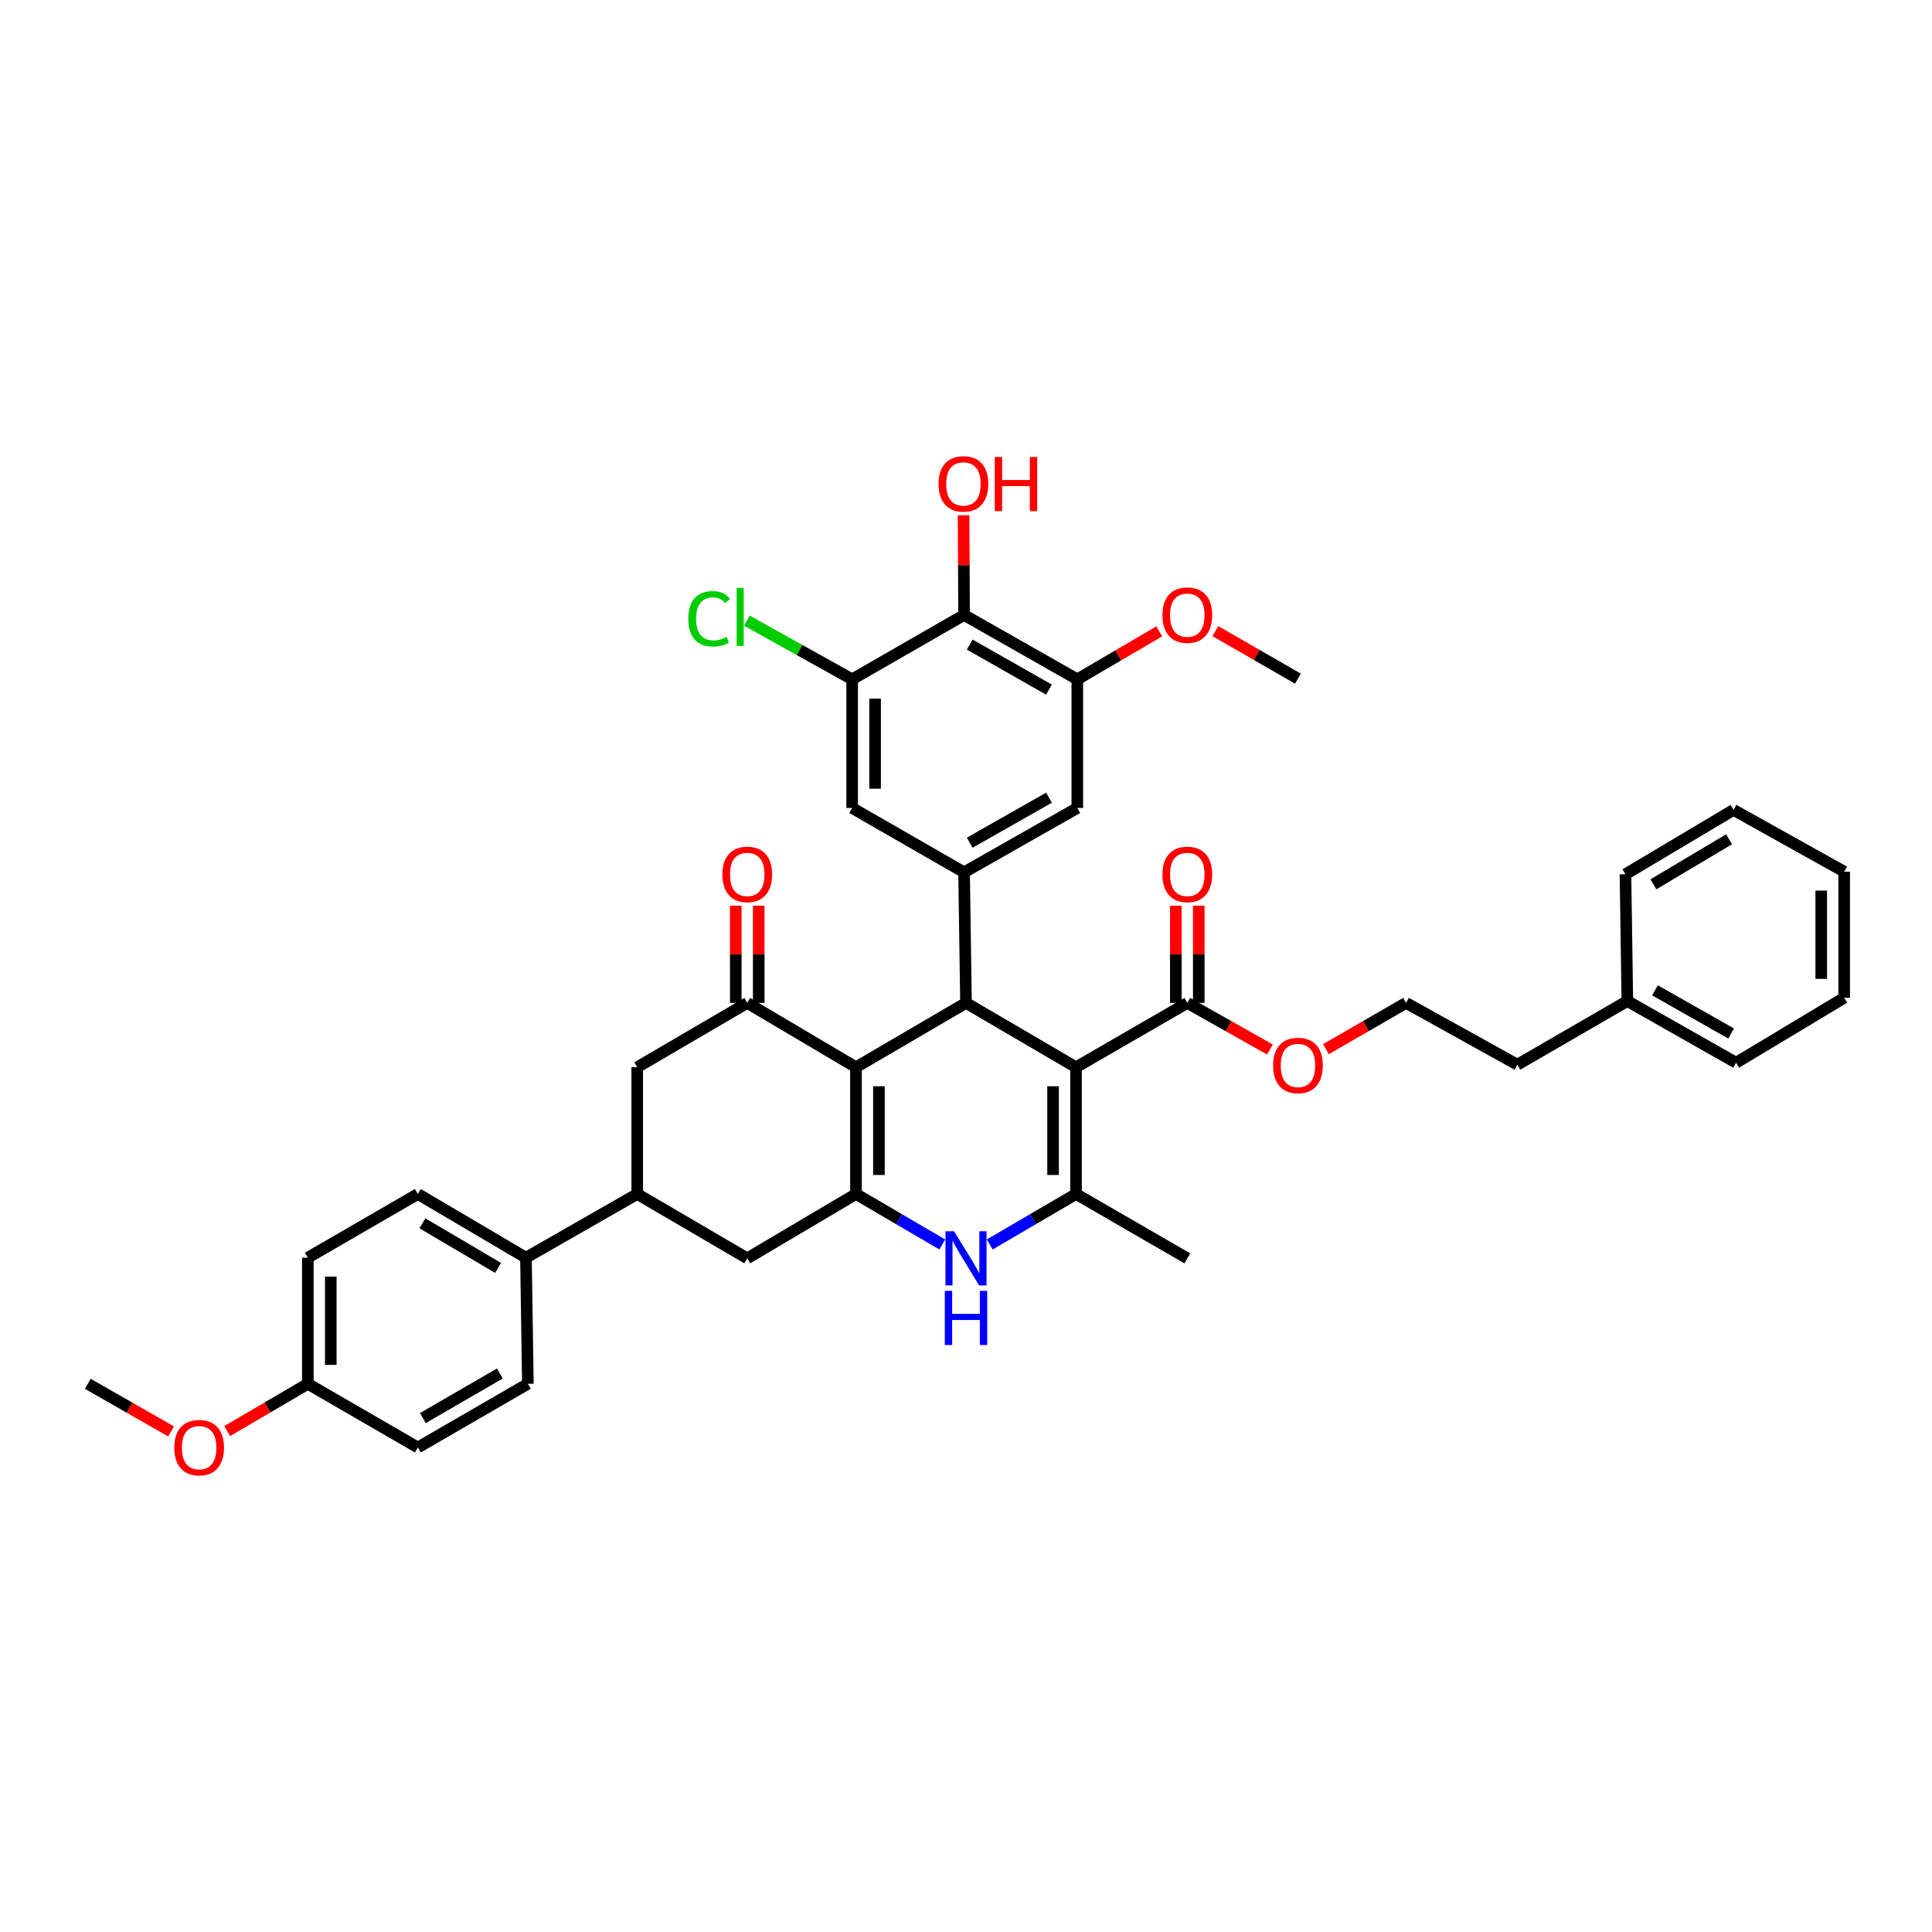 <?xml version='1.0' encoding='iso-8859-1'?>
<svg version='1.1' baseProfile='full'
              xmlns='http://www.w3.org/2000/svg'
                      xmlns:rdkit='http://www.rdkit.org/xml'
                      xmlns:xlink='http://www.w3.org/1999/xlink'
                  xml:space='preserve'
width='1000px' height='1000px' viewBox='0 0 1000 1000'>
<!-- END OF HEADER -->
<rect style='opacity:1.0;fill:#FFFFFF;stroke:none' width='1000' height='1000' x='0' y='0'> </rect>
<path class='bond-1' d='M 556.946,552.41 L 500,519.103' style='fill:none;fill-rule:evenodd;stroke:#000000;stroke-width:6px;stroke-linecap:butt;stroke-linejoin:miter;stroke-opacity:1' />
<path class='bond-3' d='M 556.946,552.41 L 556.946,618.008' style='fill:none;fill-rule:evenodd;stroke:#000000;stroke-width:6px;stroke-linecap:butt;stroke-linejoin:miter;stroke-opacity:1' />
<path class='bond-3' d='M 545.067,562.25 L 545.067,608.168' style='fill:none;fill-rule:evenodd;stroke:#000000;stroke-width:6px;stroke-linecap:butt;stroke-linejoin:miter;stroke-opacity:1' />
<path class='bond-7' d='M 556.946,552.41 L 614.545,519.103' style='fill:none;fill-rule:evenodd;stroke:#000000;stroke-width:6px;stroke-linecap:butt;stroke-linejoin:miter;stroke-opacity:1' />
<path class='bond-0' d='M 443.054,552.41 L 500,519.103' style='fill:none;fill-rule:evenodd;stroke:#000000;stroke-width:6px;stroke-linecap:butt;stroke-linejoin:miter;stroke-opacity:1' />
<path class='bond-5' d='M 443.054,552.41 L 386.774,519.103' style='fill:none;fill-rule:evenodd;stroke:#000000;stroke-width:6px;stroke-linecap:butt;stroke-linejoin:miter;stroke-opacity:1' />
<path class='bond-40' d='M 443.054,552.41 L 443.054,618.008' style='fill:none;fill-rule:evenodd;stroke:#000000;stroke-width:6px;stroke-linecap:butt;stroke-linejoin:miter;stroke-opacity:1' />
<path class='bond-40' d='M 454.933,562.25 L 454.933,608.168' style='fill:none;fill-rule:evenodd;stroke:#000000;stroke-width:6px;stroke-linecap:butt;stroke-linejoin:miter;stroke-opacity:1' />
<path class='bond-6' d='M 500,519.103 L 499.003,451.506' style='fill:none;fill-rule:evenodd;stroke:#000000;stroke-width:6px;stroke-linecap:butt;stroke-linejoin:miter;stroke-opacity:1' />
<path class='bond-2' d='M 443.054,618.008 L 465.386,631.073' style='fill:none;fill-rule:evenodd;stroke:#000000;stroke-width:6px;stroke-linecap:butt;stroke-linejoin:miter;stroke-opacity:1' />
<path class='bond-2' d='M 465.386,631.073 L 487.719,644.137' style='fill:none;fill-rule:evenodd;stroke:#0000FF;stroke-width:6px;stroke-linecap:butt;stroke-linejoin:miter;stroke-opacity:1' />
<path class='bond-11' d='M 443.054,618.008 L 386.774,651.322' style='fill:none;fill-rule:evenodd;stroke:#000000;stroke-width:6px;stroke-linecap:butt;stroke-linejoin:miter;stroke-opacity:1' />
<path class='bond-4' d='M 556.946,618.008 L 534.614,631.073' style='fill:none;fill-rule:evenodd;stroke:#000000;stroke-width:6px;stroke-linecap:butt;stroke-linejoin:miter;stroke-opacity:1' />
<path class='bond-4' d='M 534.614,631.073 L 512.281,644.137' style='fill:none;fill-rule:evenodd;stroke:#0000FF;stroke-width:6px;stroke-linecap:butt;stroke-linejoin:miter;stroke-opacity:1' />
<path class='bond-25' d='M 556.946,618.008 L 614.545,651.322' style='fill:none;fill-rule:evenodd;stroke:#000000;stroke-width:6px;stroke-linecap:butt;stroke-linejoin:miter;stroke-opacity:1' />
<path class='bond-13' d='M 386.774,519.103 L 329.828,552.41' style='fill:none;fill-rule:evenodd;stroke:#000000;stroke-width:6px;stroke-linecap:butt;stroke-linejoin:miter;stroke-opacity:1' />
<path class='bond-17' d='M 392.714,519.103 L 392.714,493.947' style='fill:none;fill-rule:evenodd;stroke:#000000;stroke-width:6px;stroke-linecap:butt;stroke-linejoin:miter;stroke-opacity:1' />
<path class='bond-17' d='M 392.714,493.947 L 392.714,468.791' style='fill:none;fill-rule:evenodd;stroke:#FF0000;stroke-width:6px;stroke-linecap:butt;stroke-linejoin:miter;stroke-opacity:1' />
<path class='bond-17' d='M 380.835,519.103 L 380.835,493.947' style='fill:none;fill-rule:evenodd;stroke:#000000;stroke-width:6px;stroke-linecap:butt;stroke-linejoin:miter;stroke-opacity:1' />
<path class='bond-17' d='M 380.835,493.947 L 380.835,468.791' style='fill:none;fill-rule:evenodd;stroke:#FF0000;stroke-width:6px;stroke-linecap:butt;stroke-linejoin:miter;stroke-opacity:1' />
<path class='bond-14' d='M 499.003,451.506 L 441.068,418.212' style='fill:none;fill-rule:evenodd;stroke:#000000;stroke-width:6px;stroke-linecap:butt;stroke-linejoin:miter;stroke-opacity:1' />
<path class='bond-15' d='M 499.003,451.506 L 557.613,418.212' style='fill:none;fill-rule:evenodd;stroke:#000000;stroke-width:6px;stroke-linecap:butt;stroke-linejoin:miter;stroke-opacity:1' />
<path class='bond-15' d='M 501.927,436.183 L 542.954,412.877' style='fill:none;fill-rule:evenodd;stroke:#000000;stroke-width:6px;stroke-linecap:butt;stroke-linejoin:miter;stroke-opacity:1' />
<path class='bond-18' d='M 620.485,519.103 L 620.485,493.947' style='fill:none;fill-rule:evenodd;stroke:#000000;stroke-width:6px;stroke-linecap:butt;stroke-linejoin:miter;stroke-opacity:1' />
<path class='bond-18' d='M 620.485,493.947 L 620.485,468.791' style='fill:none;fill-rule:evenodd;stroke:#FF0000;stroke-width:6px;stroke-linecap:butt;stroke-linejoin:miter;stroke-opacity:1' />
<path class='bond-18' d='M 608.606,519.103 L 608.606,493.947' style='fill:none;fill-rule:evenodd;stroke:#000000;stroke-width:6px;stroke-linecap:butt;stroke-linejoin:miter;stroke-opacity:1' />
<path class='bond-18' d='M 608.606,493.947 L 608.606,468.791' style='fill:none;fill-rule:evenodd;stroke:#FF0000;stroke-width:6px;stroke-linecap:butt;stroke-linejoin:miter;stroke-opacity:1' />
<path class='bond-23' d='M 614.545,519.103 L 635.93,531.163' style='fill:none;fill-rule:evenodd;stroke:#000000;stroke-width:6px;stroke-linecap:butt;stroke-linejoin:miter;stroke-opacity:1' />
<path class='bond-23' d='M 635.93,531.163 L 657.315,543.223' style='fill:none;fill-rule:evenodd;stroke:#FF0000;stroke-width:6px;stroke-linecap:butt;stroke-linejoin:miter;stroke-opacity:1' />
<path class='bond-8' d='M 499.003,318.31 L 557.613,351.618' style='fill:none;fill-rule:evenodd;stroke:#000000;stroke-width:6px;stroke-linecap:butt;stroke-linejoin:miter;stroke-opacity:1' />
<path class='bond-8' d='M 501.926,333.634 L 542.952,356.949' style='fill:none;fill-rule:evenodd;stroke:#000000;stroke-width:6px;stroke-linecap:butt;stroke-linejoin:miter;stroke-opacity:1' />
<path class='bond-22' d='M 499.003,318.31 L 498.876,292.501' style='fill:none;fill-rule:evenodd;stroke:#000000;stroke-width:6px;stroke-linecap:butt;stroke-linejoin:miter;stroke-opacity:1' />
<path class='bond-22' d='M 498.876,292.501 L 498.748,266.692' style='fill:none;fill-rule:evenodd;stroke:#FF0000;stroke-width:6px;stroke-linecap:butt;stroke-linejoin:miter;stroke-opacity:1' />
<path class='bond-41' d='M 499.003,318.31 L 441.068,351.618' style='fill:none;fill-rule:evenodd;stroke:#000000;stroke-width:6px;stroke-linecap:butt;stroke-linejoin:miter;stroke-opacity:1' />
<path class='bond-9' d='M 441.068,351.618 L 441.068,418.212' style='fill:none;fill-rule:evenodd;stroke:#000000;stroke-width:6px;stroke-linecap:butt;stroke-linejoin:miter;stroke-opacity:1' />
<path class='bond-9' d='M 452.946,361.607 L 452.946,408.223' style='fill:none;fill-rule:evenodd;stroke:#000000;stroke-width:6px;stroke-linecap:butt;stroke-linejoin:miter;stroke-opacity:1' />
<path class='bond-21' d='M 441.068,351.618 L 413.83,336.432' style='fill:none;fill-rule:evenodd;stroke:#000000;stroke-width:6px;stroke-linecap:butt;stroke-linejoin:miter;stroke-opacity:1' />
<path class='bond-21' d='M 413.83,336.432 L 386.592,321.247' style='fill:none;fill-rule:evenodd;stroke:#00CC00;stroke-width:6px;stroke-linecap:butt;stroke-linejoin:miter;stroke-opacity:1' />
<path class='bond-10' d='M 557.613,351.618 L 557.613,418.212' style='fill:none;fill-rule:evenodd;stroke:#000000;stroke-width:6px;stroke-linecap:butt;stroke-linejoin:miter;stroke-opacity:1' />
<path class='bond-24' d='M 557.613,351.618 L 578.82,339.211' style='fill:none;fill-rule:evenodd;stroke:#000000;stroke-width:6px;stroke-linecap:butt;stroke-linejoin:miter;stroke-opacity:1' />
<path class='bond-24' d='M 578.82,339.211 L 600.028,326.804' style='fill:none;fill-rule:evenodd;stroke:#FF0000;stroke-width:6px;stroke-linecap:butt;stroke-linejoin:miter;stroke-opacity:1' />
<path class='bond-12' d='M 386.774,651.322 L 329.828,618.008' style='fill:none;fill-rule:evenodd;stroke:#000000;stroke-width:6px;stroke-linecap:butt;stroke-linejoin:miter;stroke-opacity:1' />
<path class='bond-16' d='M 329.828,618.008 L 272.229,650.979' style='fill:none;fill-rule:evenodd;stroke:#000000;stroke-width:6px;stroke-linecap:butt;stroke-linejoin:miter;stroke-opacity:1' />
<path class='bond-42' d='M 329.828,618.008 L 329.828,552.41' style='fill:none;fill-rule:evenodd;stroke:#000000;stroke-width:6px;stroke-linecap:butt;stroke-linejoin:miter;stroke-opacity:1' />
<path class='bond-19' d='M 272.229,650.979 L 216.279,618.008' style='fill:none;fill-rule:evenodd;stroke:#000000;stroke-width:6px;stroke-linecap:butt;stroke-linejoin:miter;stroke-opacity:1' />
<path class='bond-19' d='M 257.806,656.267 L 218.641,633.188' style='fill:none;fill-rule:evenodd;stroke:#000000;stroke-width:6px;stroke-linecap:butt;stroke-linejoin:miter;stroke-opacity:1' />
<path class='bond-20' d='M 272.229,650.979 L 273.226,716.26' style='fill:none;fill-rule:evenodd;stroke:#000000;stroke-width:6px;stroke-linecap:butt;stroke-linejoin:miter;stroke-opacity:1' />
<path class='bond-27' d='M 216.279,618.008 L 159.333,650.979' style='fill:none;fill-rule:evenodd;stroke:#000000;stroke-width:6px;stroke-linecap:butt;stroke-linejoin:miter;stroke-opacity:1' />
<path class='bond-28' d='M 273.226,716.26 L 216.279,749.217' style='fill:none;fill-rule:evenodd;stroke:#000000;stroke-width:6px;stroke-linecap:butt;stroke-linejoin:miter;stroke-opacity:1' />
<path class='bond-28' d='M 258.733,710.922 L 218.871,733.992' style='fill:none;fill-rule:evenodd;stroke:#000000;stroke-width:6px;stroke-linecap:butt;stroke-linejoin:miter;stroke-opacity:1' />
<path class='bond-29' d='M 686.312,543.044 L 707.041,531.073' style='fill:none;fill-rule:evenodd;stroke:#FF0000;stroke-width:6px;stroke-linecap:butt;stroke-linejoin:miter;stroke-opacity:1' />
<path class='bond-29' d='M 707.041,531.073 L 727.771,519.103' style='fill:none;fill-rule:evenodd;stroke:#000000;stroke-width:6px;stroke-linecap:butt;stroke-linejoin:miter;stroke-opacity:1' />
<path class='bond-33' d='M 629.067,326.668 L 650.447,338.975' style='fill:none;fill-rule:evenodd;stroke:#FF0000;stroke-width:6px;stroke-linecap:butt;stroke-linejoin:miter;stroke-opacity:1' />
<path class='bond-33' d='M 650.447,338.975 L 671.828,351.281' style='fill:none;fill-rule:evenodd;stroke:#000000;stroke-width:6px;stroke-linecap:butt;stroke-linejoin:miter;stroke-opacity:1' />
<path class='bond-26' d='M 159.333,716.26 L 216.279,749.217' style='fill:none;fill-rule:evenodd;stroke:#000000;stroke-width:6px;stroke-linecap:butt;stroke-linejoin:miter;stroke-opacity:1' />
<path class='bond-30' d='M 159.333,716.26 L 138.453,728.492' style='fill:none;fill-rule:evenodd;stroke:#000000;stroke-width:6px;stroke-linecap:butt;stroke-linejoin:miter;stroke-opacity:1' />
<path class='bond-30' d='M 138.453,728.492 L 117.573,740.723' style='fill:none;fill-rule:evenodd;stroke:#FF0000;stroke-width:6px;stroke-linecap:butt;stroke-linejoin:miter;stroke-opacity:1' />
<path class='bond-44' d='M 159.333,716.26 L 159.333,650.979' style='fill:none;fill-rule:evenodd;stroke:#000000;stroke-width:6px;stroke-linecap:butt;stroke-linejoin:miter;stroke-opacity:1' />
<path class='bond-44' d='M 171.212,706.467 L 171.212,660.771' style='fill:none;fill-rule:evenodd;stroke:#000000;stroke-width:6px;stroke-linecap:butt;stroke-linejoin:miter;stroke-opacity:1' />
<path class='bond-32' d='M 727.771,519.103 L 785.384,551.077' style='fill:none;fill-rule:evenodd;stroke:#000000;stroke-width:6px;stroke-linecap:butt;stroke-linejoin:miter;stroke-opacity:1' />
<path class='bond-34' d='M 88.546,740.907 L 67,728.583' style='fill:none;fill-rule:evenodd;stroke:#FF0000;stroke-width:6px;stroke-linecap:butt;stroke-linejoin:miter;stroke-opacity:1' />
<path class='bond-34' d='M 67,728.583 L 45.455,716.26' style='fill:none;fill-rule:evenodd;stroke:#000000;stroke-width:6px;stroke-linecap:butt;stroke-linejoin:miter;stroke-opacity:1' />
<path class='bond-31' d='M 842.31,518.126 L 785.384,551.077' style='fill:none;fill-rule:evenodd;stroke:#000000;stroke-width:6px;stroke-linecap:butt;stroke-linejoin:miter;stroke-opacity:1' />
<path class='bond-35' d='M 842.31,518.126 L 898.603,550.067' style='fill:none;fill-rule:evenodd;stroke:#000000;stroke-width:6px;stroke-linecap:butt;stroke-linejoin:miter;stroke-opacity:1' />
<path class='bond-35' d='M 856.616,512.586 L 896.021,534.945' style='fill:none;fill-rule:evenodd;stroke:#000000;stroke-width:6px;stroke-linecap:butt;stroke-linejoin:miter;stroke-opacity:1' />
<path class='bond-36' d='M 842.31,518.126 L 841.333,452.515' style='fill:none;fill-rule:evenodd;stroke:#000000;stroke-width:6px;stroke-linecap:butt;stroke-linejoin:miter;stroke-opacity:1' />
<path class='bond-38' d='M 898.603,550.067 L 954.545,516.45' style='fill:none;fill-rule:evenodd;stroke:#000000;stroke-width:6px;stroke-linecap:butt;stroke-linejoin:miter;stroke-opacity:1' />
<path class='bond-37' d='M 841.333,452.515 L 897.269,419.202' style='fill:none;fill-rule:evenodd;stroke:#000000;stroke-width:6px;stroke-linecap:butt;stroke-linejoin:miter;stroke-opacity:1' />
<path class='bond-37' d='M 855.802,457.724 L 894.957,434.405' style='fill:none;fill-rule:evenodd;stroke:#000000;stroke-width:6px;stroke-linecap:butt;stroke-linejoin:miter;stroke-opacity:1' />
<path class='bond-39' d='M 897.269,419.202 L 954.545,451.176' style='fill:none;fill-rule:evenodd;stroke:#000000;stroke-width:6px;stroke-linecap:butt;stroke-linejoin:miter;stroke-opacity:1' />
<path class='bond-43' d='M 954.545,516.45 L 954.545,451.176' style='fill:none;fill-rule:evenodd;stroke:#000000;stroke-width:6px;stroke-linecap:butt;stroke-linejoin:miter;stroke-opacity:1' />
<path class='bond-43' d='M 942.667,506.659 L 942.667,460.967' style='fill:none;fill-rule:evenodd;stroke:#000000;stroke-width:6px;stroke-linecap:butt;stroke-linejoin:miter;stroke-opacity:1' />
<path  class='atom-5' d='M 493.803 637.305
L 502.99 652.153
Q 503.9 653.618, 505.365 656.271
Q 506.83 658.924, 506.91 659.083
L 506.91 637.305
L 510.632 637.305
L 510.632 665.339
L 506.791 665.339
L 496.931 649.104
Q 495.783 647.204, 494.556 645.026
Q 493.368 642.848, 493.011 642.175
L 493.011 665.339
L 489.368 665.339
L 489.368 637.305
L 493.803 637.305
' fill='#0000FF'/>
<path  class='atom-5' d='M 489.032 668.142
L 492.833 668.142
L 492.833 680.061
L 507.167 680.061
L 507.167 668.142
L 510.968 668.142
L 510.968 696.176
L 507.167 696.176
L 507.167 683.228
L 492.833 683.228
L 492.833 696.176
L 489.032 696.176
L 489.032 668.142
' fill='#0000FF'/>
<path  class='atom-18' d='M 373.906 452.595
Q 373.906 445.863, 377.232 442.102
Q 380.558 438.34, 386.774 438.34
Q 392.991 438.34, 396.317 442.102
Q 399.643 445.863, 399.643 452.595
Q 399.643 459.405, 396.278 463.286
Q 392.912 467.126, 386.774 467.126
Q 380.597 467.126, 377.232 463.286
Q 373.906 459.445, 373.906 452.595
M 386.774 463.959
Q 391.051 463.959, 393.347 461.108
Q 395.684 458.217, 395.684 452.595
Q 395.684 447.091, 393.347 444.319
Q 391.051 441.508, 386.774 441.508
Q 382.498 441.508, 380.162 444.279
Q 377.865 447.051, 377.865 452.595
Q 377.865 458.257, 380.162 461.108
Q 382.498 463.959, 386.774 463.959
' fill='#FF0000'/>
<path  class='atom-19' d='M 601.677 452.595
Q 601.677 445.863, 605.003 442.102
Q 608.329 438.34, 614.545 438.34
Q 620.762 438.34, 624.088 442.102
Q 627.414 445.863, 627.414 452.595
Q 627.414 459.405, 624.049 463.286
Q 620.683 467.126, 614.545 467.126
Q 608.368 467.126, 605.003 463.286
Q 601.677 459.445, 601.677 452.595
M 614.545 463.959
Q 618.822 463.959, 621.118 461.108
Q 623.455 458.217, 623.455 452.595
Q 623.455 447.091, 621.118 444.319
Q 618.822 441.508, 614.545 441.508
Q 610.269 441.508, 607.933 444.279
Q 605.636 447.051, 605.636 452.595
Q 605.636 458.257, 607.933 461.108
Q 610.269 463.959, 614.545 463.959
' fill='#FF0000'/>
<path  class='atom-22' d='M 356.266 320.277
Q 356.266 313.308, 359.512 309.665
Q 362.799 305.983, 369.016 305.983
Q 374.797 305.983, 377.885 310.061
L 375.272 312.199
Q 373.015 309.23, 369.016 309.23
Q 364.779 309.23, 362.522 312.081
Q 360.304 314.892, 360.304 320.277
Q 360.304 325.821, 362.601 328.671
Q 364.937 331.522, 369.451 331.522
Q 372.54 331.522, 376.143 329.661
L 377.252 332.631
Q 375.786 333.581, 373.569 334.136
Q 371.352 334.69, 368.897 334.69
Q 362.799 334.69, 359.512 330.968
Q 356.266 327.246, 356.266 320.277
' fill='#00CC00'/>
<path  class='atom-22' d='M 381.29 304.28
L 384.933 304.28
L 384.933 334.334
L 381.29 334.334
L 381.29 304.28
' fill='#00CC00'/>
<path  class='atom-23' d='M 485.798 250.462
Q 485.798 243.731, 489.124 239.969
Q 492.45 236.208, 498.667 236.208
Q 504.884 236.208, 508.21 239.969
Q 511.536 243.731, 511.536 250.462
Q 511.536 257.273, 508.17 261.153
Q 504.804 264.994, 498.667 264.994
Q 492.49 264.994, 489.124 261.153
Q 485.798 257.312, 485.798 250.462
M 498.667 261.826
Q 502.943 261.826, 505.24 258.975
Q 507.576 256.085, 507.576 250.462
Q 507.576 244.958, 505.24 242.187
Q 502.943 239.375, 498.667 239.375
Q 494.391 239.375, 492.054 242.147
Q 489.758 244.919, 489.758 250.462
Q 489.758 256.125, 492.054 258.975
Q 494.391 261.826, 498.667 261.826
' fill='#FF0000'/>
<path  class='atom-23' d='M 514.901 236.524
L 518.703 236.524
L 518.703 248.443
L 533.036 248.443
L 533.036 236.524
L 536.838 236.524
L 536.838 264.559
L 533.036 264.559
L 533.036 251.611
L 518.703 251.611
L 518.703 264.559
L 514.901 264.559
L 514.901 236.524
' fill='#FF0000'/>
<path  class='atom-24' d='M 658.959 551.486
Q 658.959 544.755, 662.285 540.993
Q 665.611 537.232, 671.828 537.232
Q 678.045 537.232, 681.371 540.993
Q 684.697 544.755, 684.697 551.486
Q 684.697 558.297, 681.331 562.177
Q 677.965 566.018, 671.828 566.018
Q 665.651 566.018, 662.285 562.177
Q 658.959 558.336, 658.959 551.486
M 671.828 562.85
Q 676.104 562.85, 678.401 560
Q 680.737 557.109, 680.737 551.486
Q 680.737 545.982, 678.401 543.211
Q 676.104 540.399, 671.828 540.399
Q 667.552 540.399, 665.215 543.171
Q 662.919 545.943, 662.919 551.486
Q 662.919 557.149, 665.215 560
Q 667.552 562.85, 671.828 562.85
' fill='#FF0000'/>
<path  class='atom-25' d='M 601.677 318.39
Q 601.677 311.658, 605.003 307.897
Q 608.329 304.135, 614.545 304.135
Q 620.762 304.135, 624.088 307.897
Q 627.414 311.658, 627.414 318.39
Q 627.414 325.2, 624.049 329.081
Q 620.683 332.921, 614.545 332.921
Q 608.368 332.921, 605.003 329.081
Q 601.677 325.24, 601.677 318.39
M 614.545 329.754
Q 618.822 329.754, 621.118 326.903
Q 623.455 324.012, 623.455 318.39
Q 623.455 312.886, 621.118 310.114
Q 618.822 307.303, 614.545 307.303
Q 610.269 307.303, 607.933 310.074
Q 605.636 312.846, 605.636 318.39
Q 605.636 324.052, 607.933 326.903
Q 610.269 329.754, 614.545 329.754
' fill='#FF0000'/>
<path  class='atom-31' d='M 90.205 749.296
Q 90.205 742.565, 93.531 738.803
Q 96.857 735.041, 103.074 735.041
Q 109.29 735.041, 112.616 738.803
Q 115.943 742.565, 115.943 749.296
Q 115.943 756.107, 112.577 759.987
Q 109.211 763.828, 103.074 763.828
Q 96.897 763.828, 93.531 759.987
Q 90.205 756.146, 90.205 749.296
M 103.074 760.66
Q 107.35 760.66, 109.647 757.809
Q 111.983 754.919, 111.983 749.296
Q 111.983 743.792, 109.647 741.021
Q 107.35 738.209, 103.074 738.209
Q 98.797 738.209, 96.461 740.981
Q 94.165 743.753, 94.165 749.296
Q 94.165 754.958, 96.461 757.809
Q 98.797 760.66, 103.074 760.66
' fill='#FF0000'/>
</svg>

